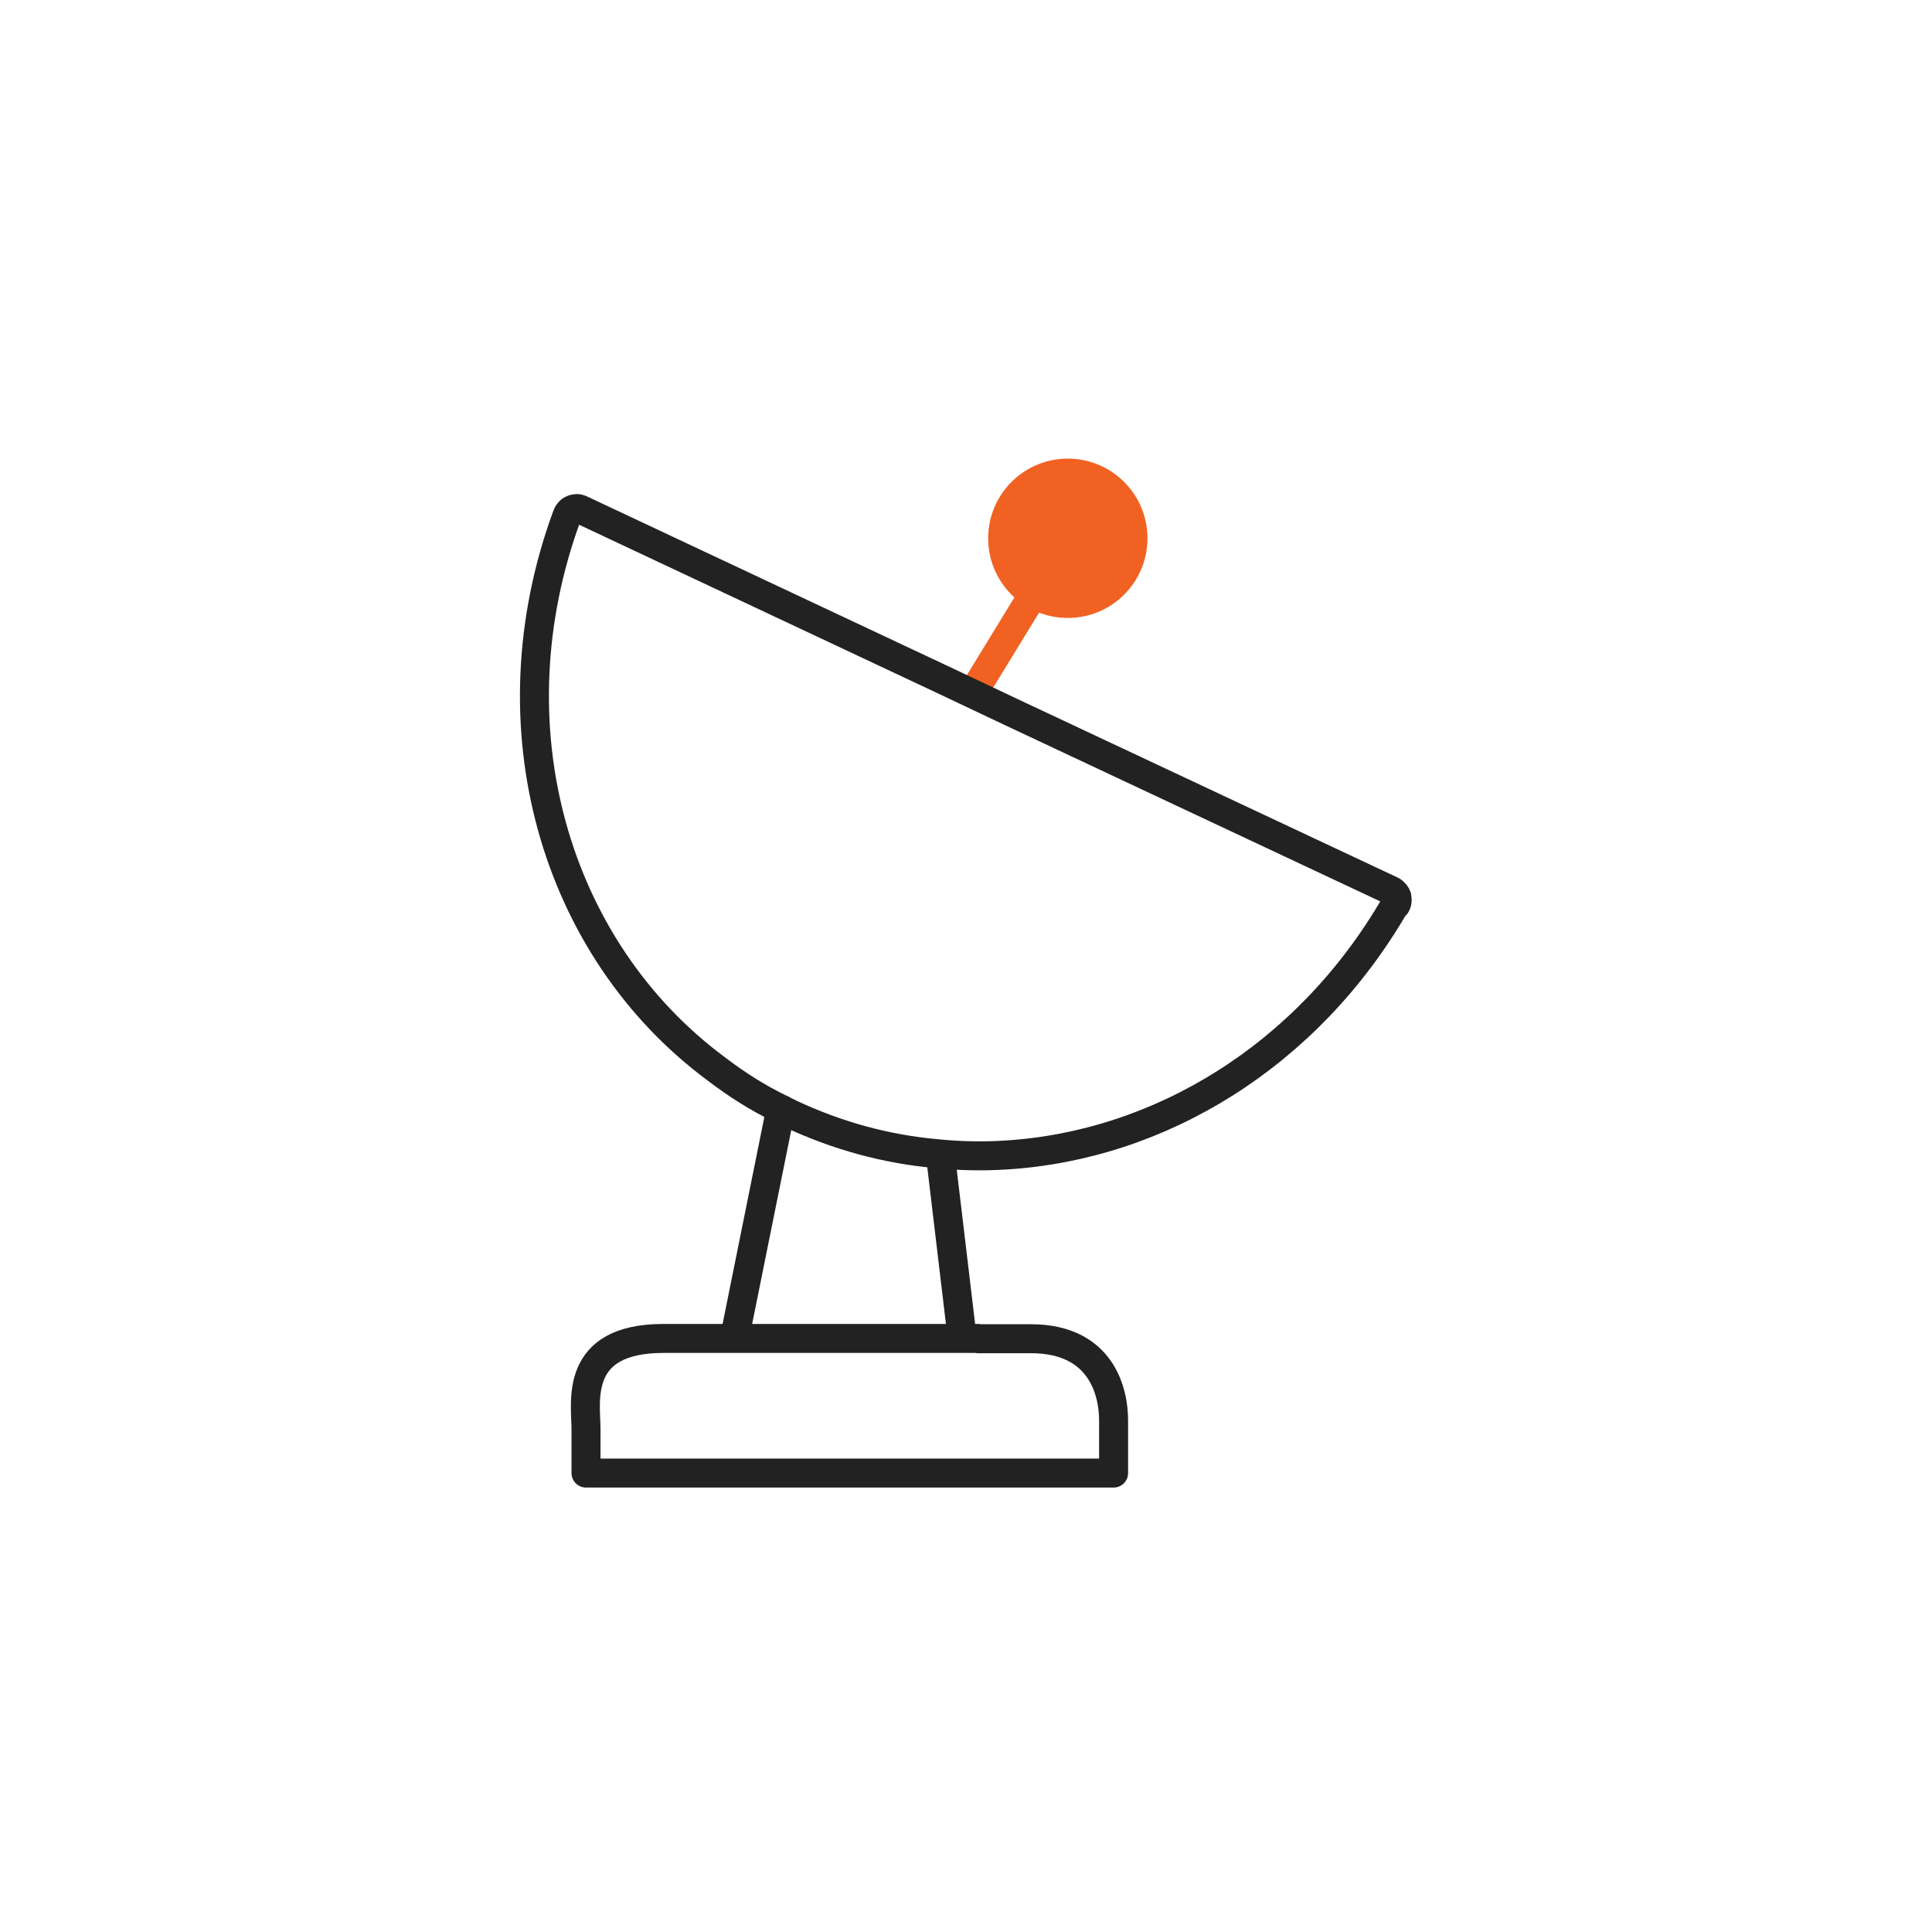 <svg width="100" height="100" viewBox="0 0 100 100" fill="none" xmlns="http://www.w3.org/2000/svg">
<path d="M50.316 35.938L53.347 30.985" stroke="#F16122" stroke-width="1.5" stroke-miterlimit="10" stroke-linejoin="round"/>
<path d="M55.27 31.985C57.547 31.985 59.393 30.139 59.393 27.861C59.393 25.584 57.547 23.738 55.27 23.738C52.992 23.738 51.147 25.584 51.147 27.861C51.147 30.139 52.992 31.985 55.27 31.985Z" fill="#F16122"/>
<path d="M38.055 69.077L40.408 57.415M48.716 60.123L49.762 68.908M50.624 69.292H53.362C57.055 69.292 57.639 72.108 57.639 73.508V76.246H30.332V73.985C30.332 72.585 29.655 69.277 34.347 69.277H50.639L50.624 69.292ZM72.209 46.831C67.686 54.646 60.024 59.308 52.024 59.785C50.824 59.861 49.608 59.831 48.424 59.708C45.886 59.477 43.362 58.8 40.932 57.661C40.778 57.585 40.608 57.508 40.455 57.415H40.439C39.224 56.831 38.116 56.123 37.07 55.323C28.686 49.108 25.347 37.569 29.347 26.692C29.424 26.477 29.578 26.385 29.67 26.354C29.716 26.338 29.793 26.323 29.855 26.323C29.932 26.323 29.978 26.338 30.055 26.369L49.07 35.308L52.316 36.846L72.039 46.108C72.193 46.2 72.27 46.323 72.301 46.415C72.316 46.508 72.347 46.661 72.255 46.831H72.209Z" stroke="#222222" stroke-width="1.5" stroke-miterlimit="10" stroke-linejoin="round"/>
</svg>
